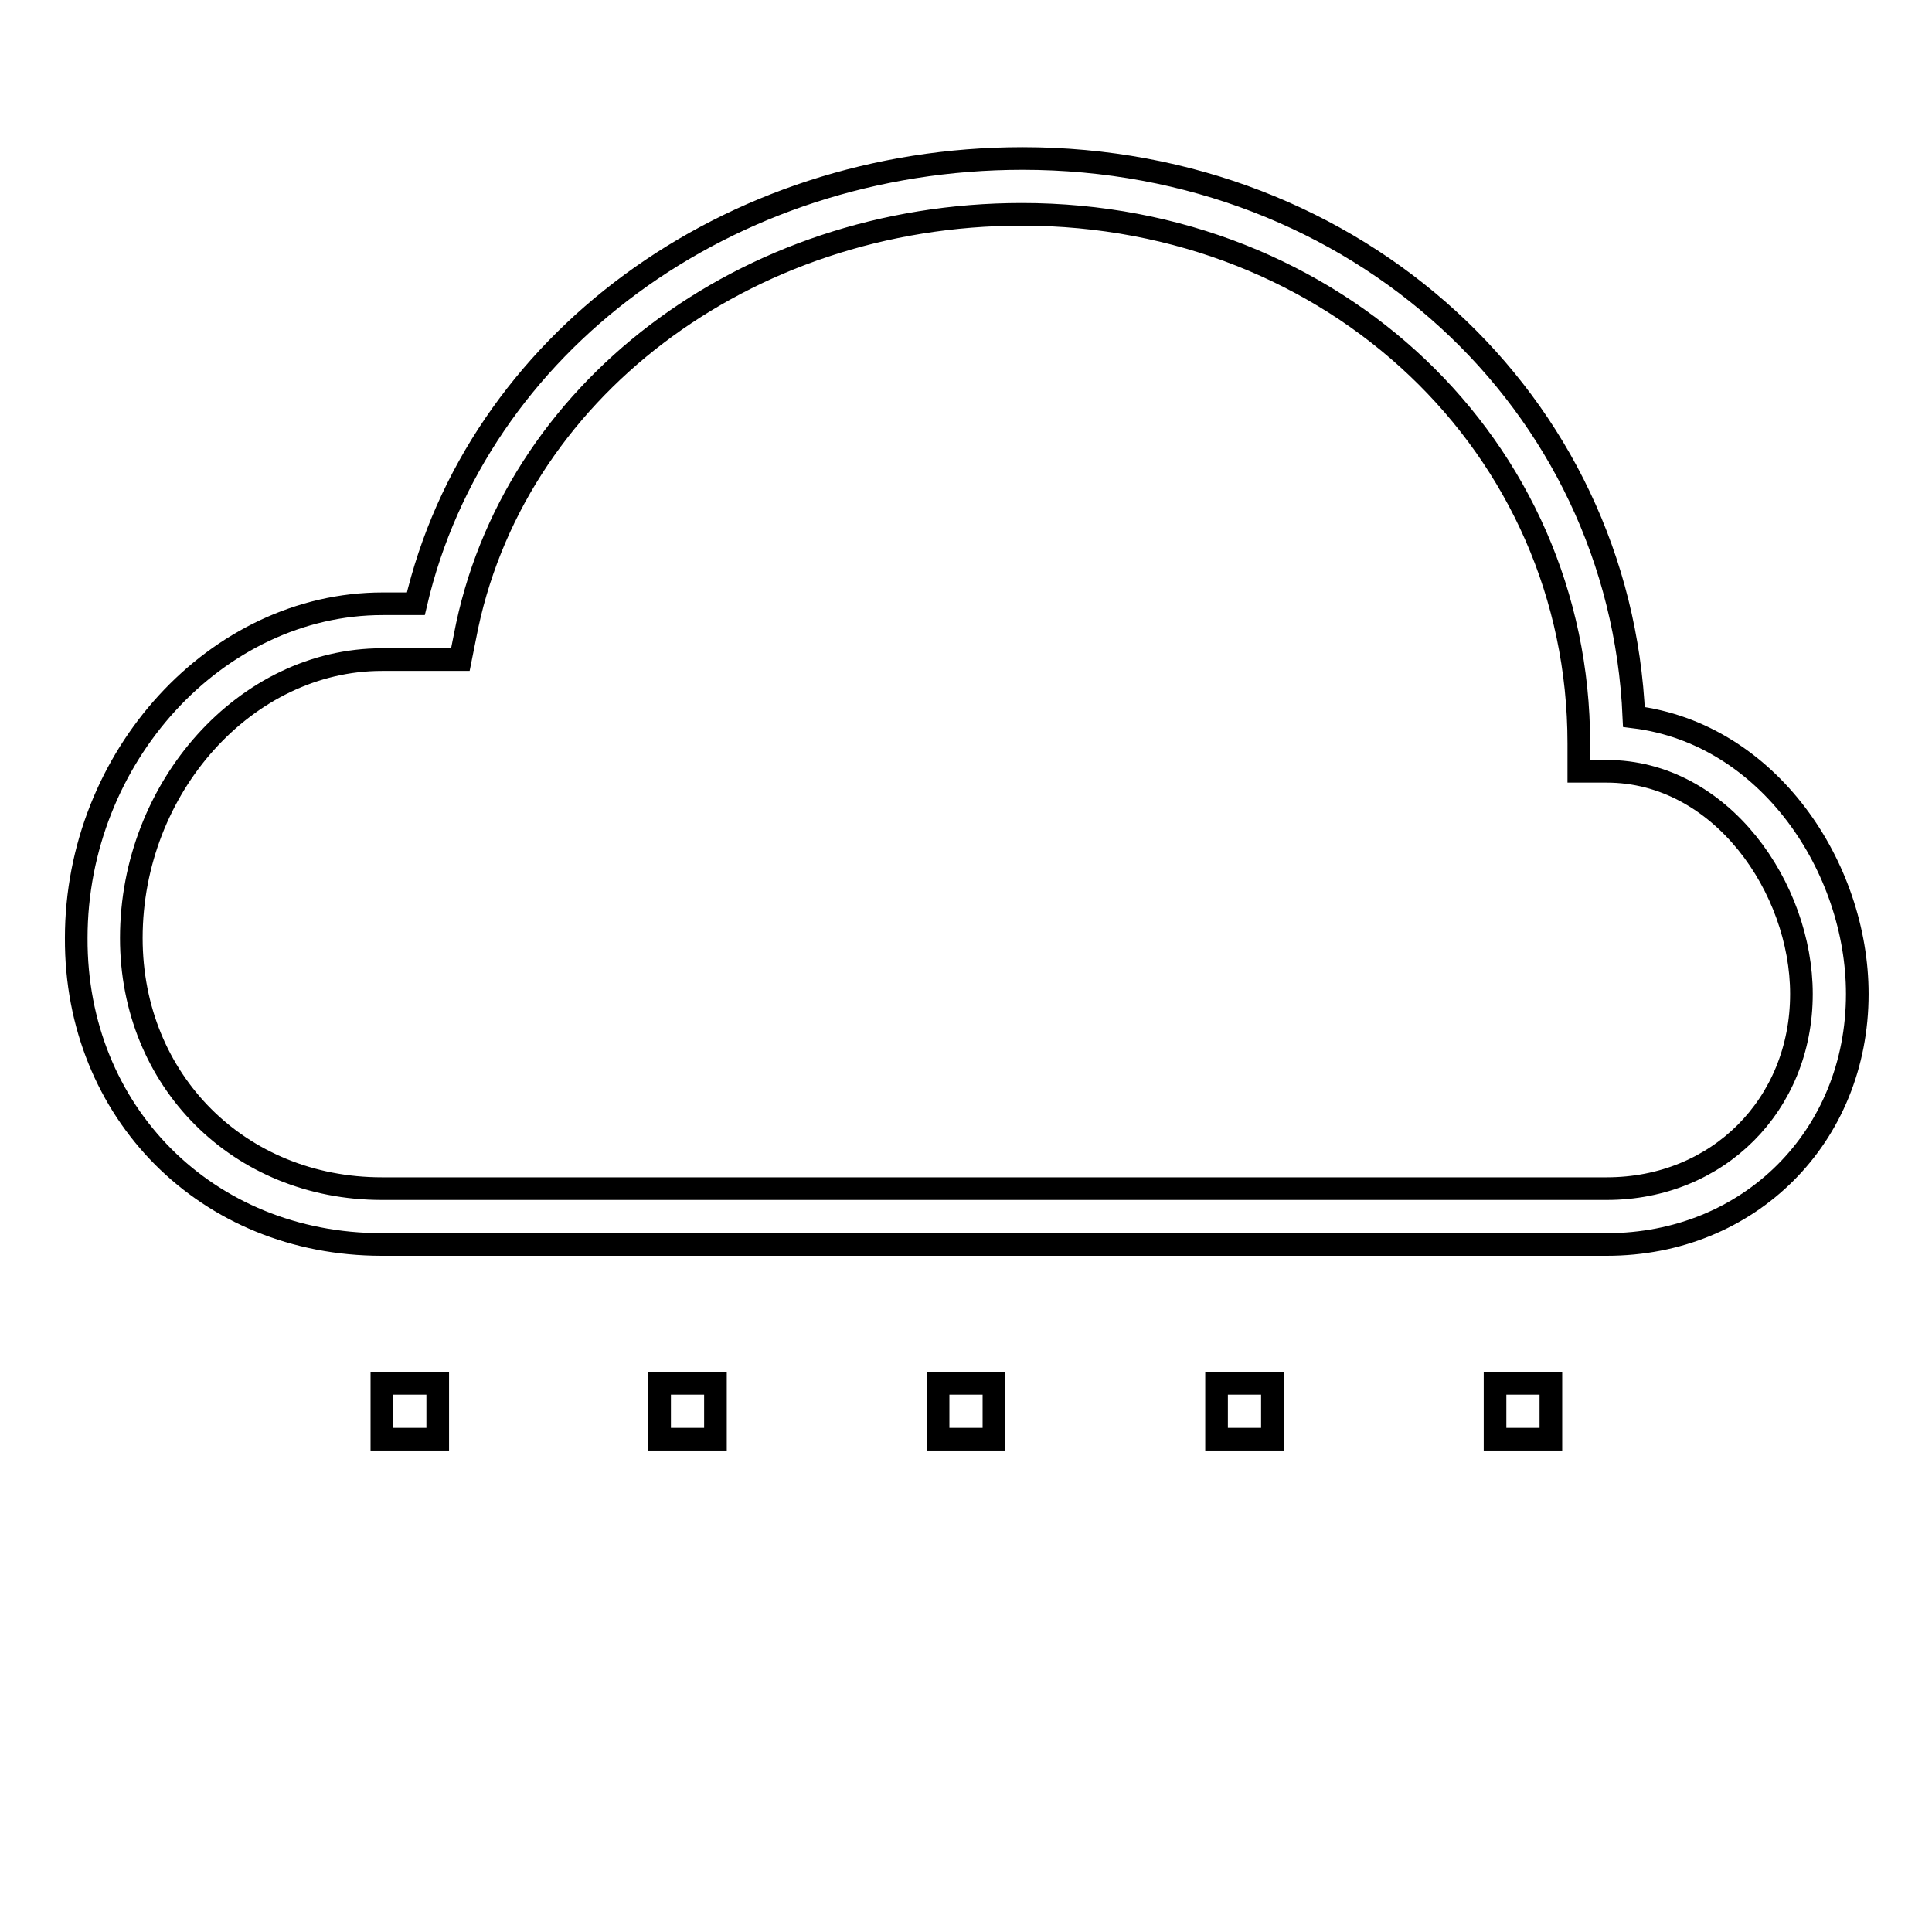 <?xml version="1.0" encoding="utf-8"?>
<!-- Svg Vector Icons : http://www.onlinewebfonts.com/icon -->
<!DOCTYPE svg PUBLIC "-//W3C//DTD SVG 1.1//EN" "http://www.w3.org/Graphics/SVG/1.1/DTD/svg11.dtd">
<svg version="1.1" xmlns="http://www.w3.org/2000/svg" xmlns:xlink="http://www.w3.org/1999/xlink" x="0px" y="0px" viewBox="0 0 256 256" enable-background="new 0 0 256 256" xml:space="preserve">
<g> <g> <path stroke-width="3" fill-opacity="0" stroke="#000000"  d="M50.6,164.9h162.3c18.9,0,33.2-14.3,33.2-33.2c0-16.7-11.7-34.5-29.6-36.7c-1.8-41.8-36.8-74-81-74  c-39.1,0-72.4,24.6-80.4,59h-4.4c-22,0-40.6,20.3-40.6,44.3C10,147.4,27.4,164.9,50.6,164.9z M50.6,87.4H61l0.6-3  c6.1-32.4,37.1-56,73.8-56c41.4,0,73.8,30.8,73.8,70.1v3.7h3.7c15.2,0,25.8,15.5,25.8,29.5c0,14.7-11.1,25.8-25.8,25.8H50.6  c-18.9,0-33.2-14.3-33.2-33.2C17.4,104.3,32.6,87.4,50.6,87.4z"/> <path stroke-width="3" fill-opacity="0" stroke="#000000"  d="M87.4 183.3h7.4v7.4h-7.4z"/> <path stroke-width="3" fill-opacity="0" stroke="#000000"  d="M50.6 183.3h7.4v7.4h-7.4z"/> <path stroke-width="3" fill-opacity="0" stroke="#000000"  d="M124.3 183.3h7.4v7.4h-7.4z"/> <path stroke-width="3" fill-opacity="0" stroke="#000000"  d="M161.2 183.3h7.4v7.4h-7.4z"/> <path stroke-width="3" fill-opacity="0" stroke="#000000"  d="M198.1 183.3h7.4v7.4h-7.4z"/> </g></g>
</svg>